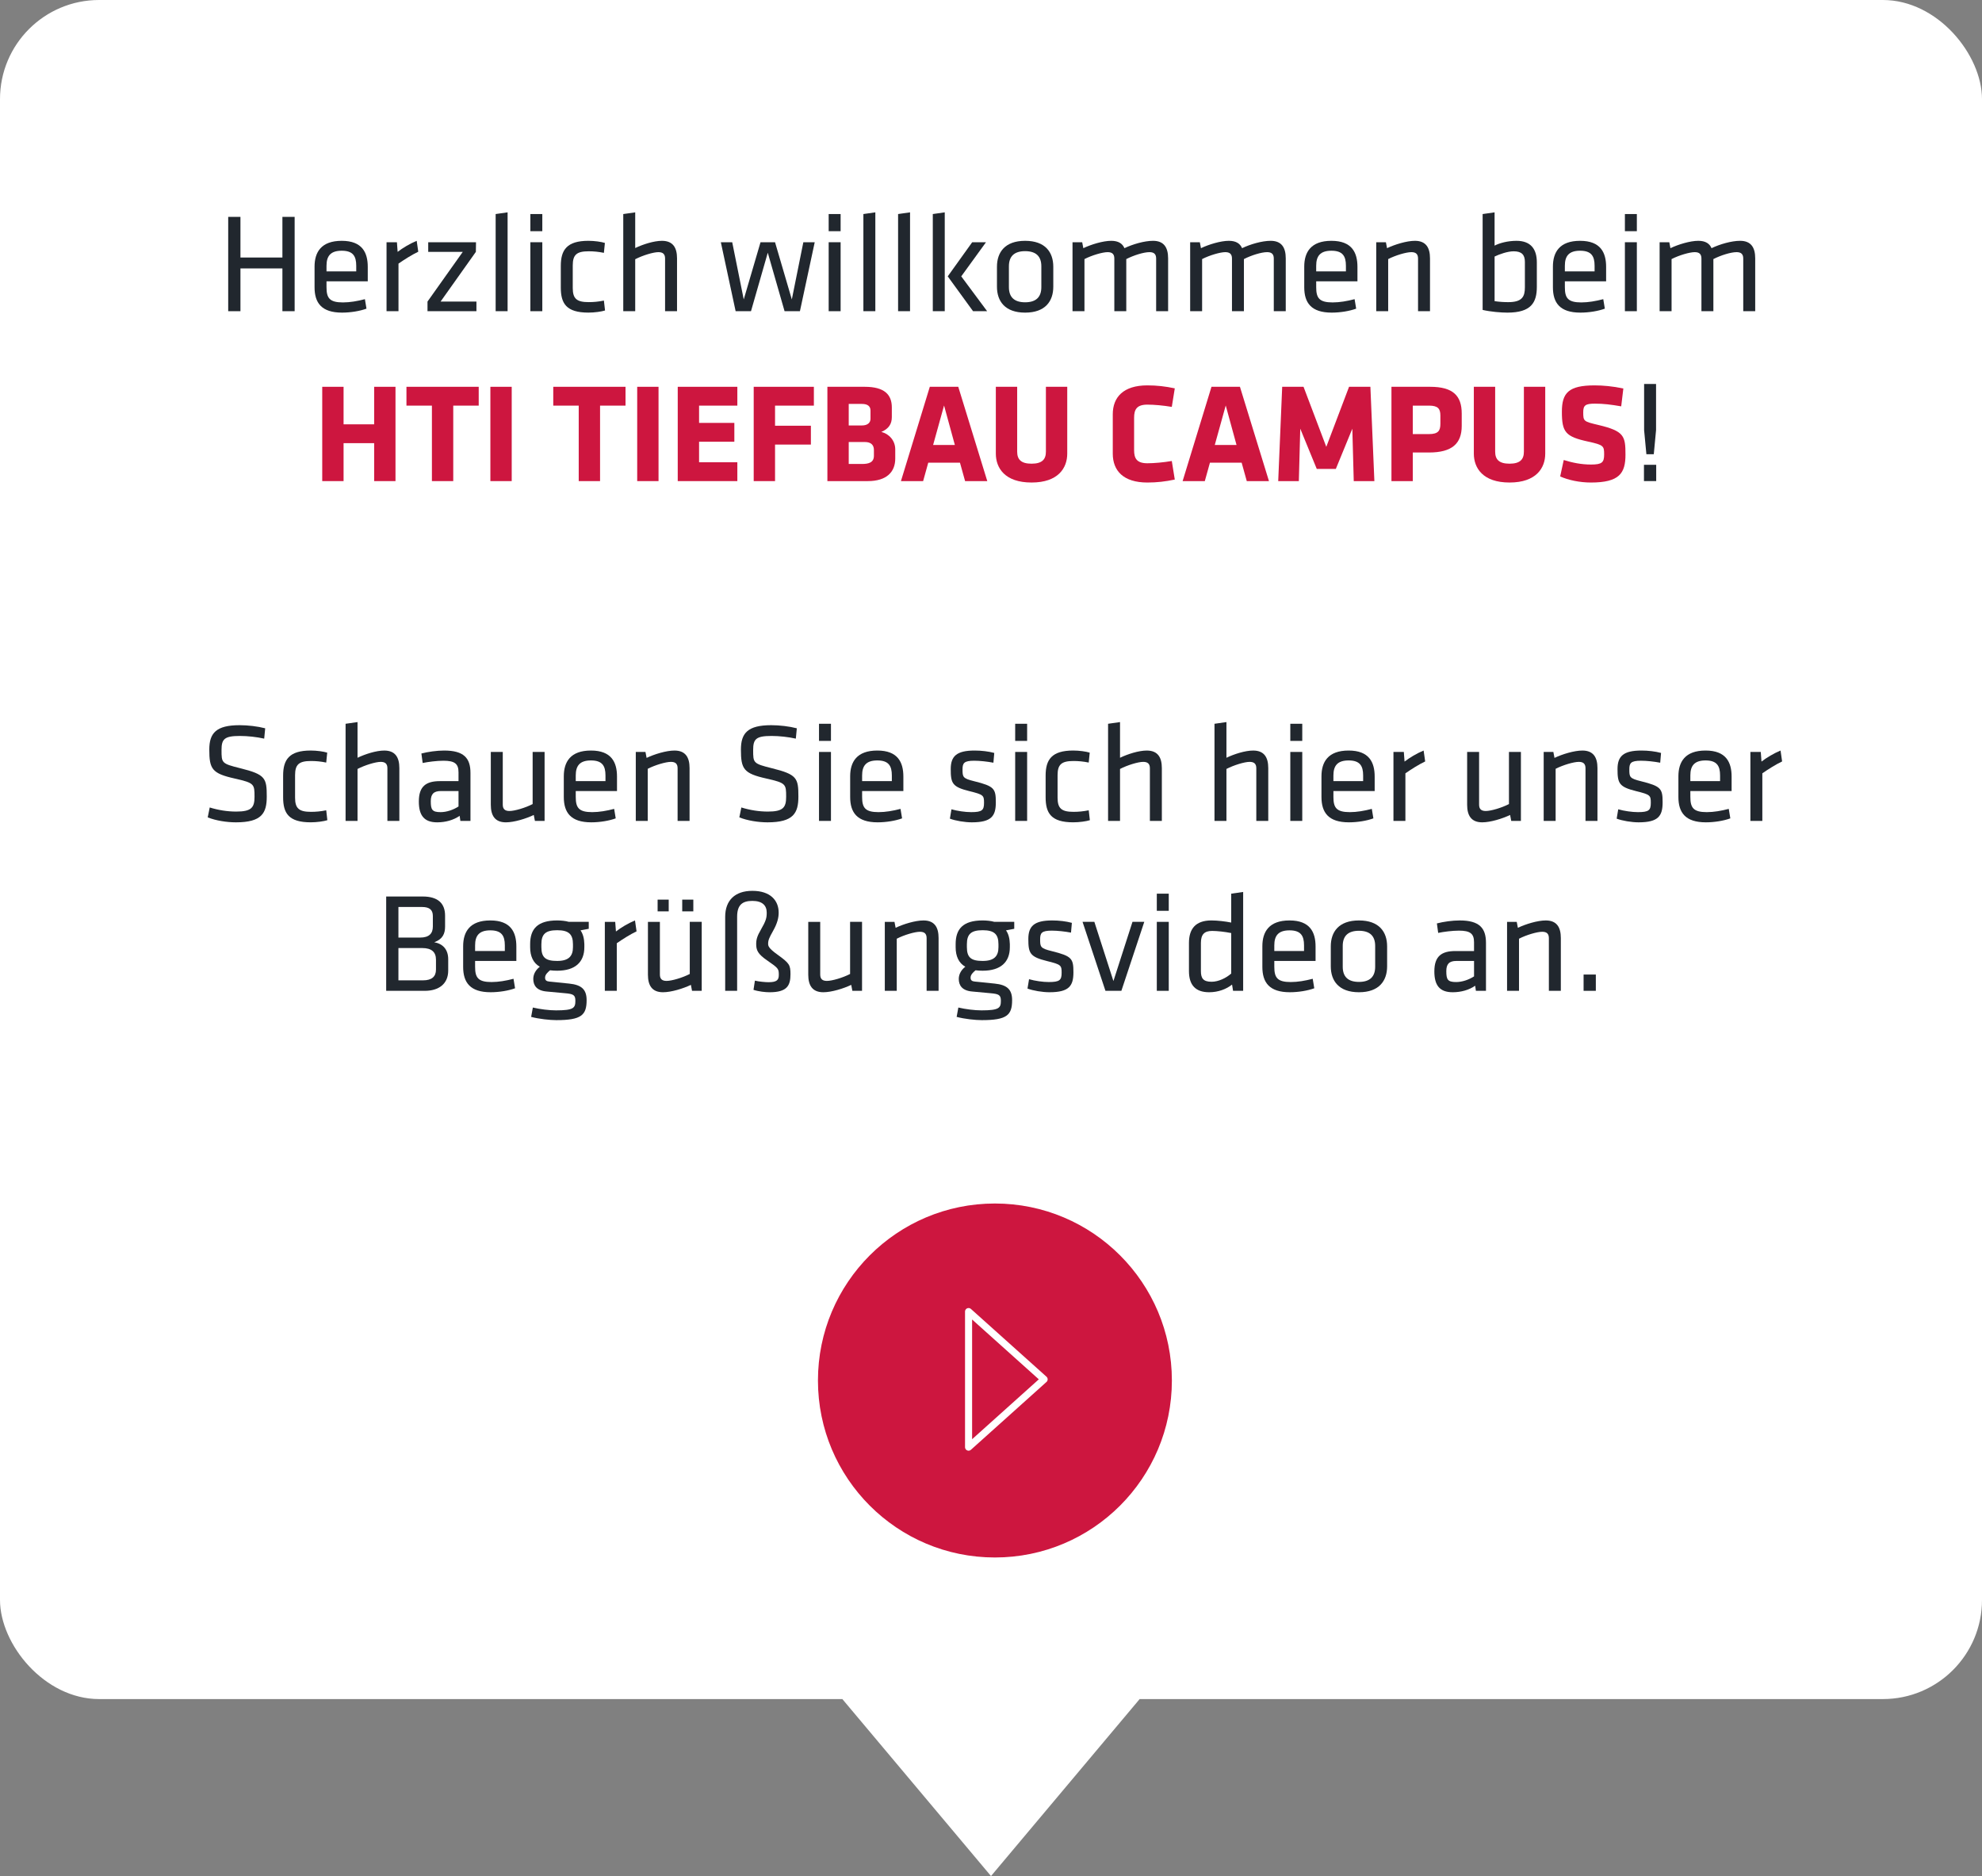 <?xml version="1.0" encoding="UTF-8"?><svg id="Ebene_2" xmlns="http://www.w3.org/2000/svg" viewBox="0 0 280 265"><rect x="0" y="0" width="280" height="265" fill="#808080" stroke="none"/><g id="Textkarten"><g><polygon points="161 240 140 265 119 240 140 215 161 240" fill="#fff"/><g><rect width="280" height="240" rx="14" ry="14" fill="#fff"/><g><g id="Gruppe_133"><path id="Pfad_91" d="M165.553,195c0,13.807-11.193,25-25,25h0c-13.807,0-25-11.193-25-25s11.193-25,25-25,25,11.193,25,25" fill="#cd163f"/></g><path id="Pfad_93" d="M147.504,194.836l-10.673-9.571v19.15l10.673-9.579Z" fill="none" stroke="#fff" stroke-linecap="round" stroke-linejoin="round"/></g><g><path d="M39.896,43.958v-6.042h-5.928v6.042h-1.729v-13.323h1.729v5.741h5.928v-5.741h1.728v13.323h-1.728Z" fill="#21272e"/><path d="M48.457,42.718c.964,0,2.03-.18,3.095-.46l.221,1.34c-.925,.34-2.231,.56-3.457,.56-2.894,0-3.878-1.38-3.878-3.581v-2.92c0-2.021,.924-3.641,3.838-3.641,2.894,0,3.678,1.66,3.678,3.681v2.041h-5.828v.82c0,1.541,.422,2.161,2.331,2.161Zm-2.331-4.381h4.2v-.8c0-1.36-.462-2.121-2.05-2.121s-2.15,.76-2.15,2.121v.8Z" fill="#21272e"/><path d="M59.088,35.557c-.924,.44-1.989,1.12-2.793,1.68v6.722h-1.688v-9.742h1.467l.101,1.36c.723-.56,1.728-1.16,2.693-1.56l.221,1.54Z" fill="#21272e"/><path d="M60.495,34.216h6.752l-.02,1.36-4.984,7.021h5.064v1.36h-6.913v-1.36l4.984-7.021h-4.883v-1.36Z" fill="#21272e"/><path d="M70.021,43.958v-13.723l1.688-.24v13.963h-1.688Z" fill="#21272e"/><path d="M74.925,32.656v-2.421h1.688v2.421h-1.688Zm0,11.302v-9.742h1.688v9.742h-1.688Z" fill="#21272e"/><path d="M79.225,40.618v-3.061c0-2.24,.844-3.541,3.898-3.541,.864,0,1.829,.14,2.331,.3l-.141,1.4c-.764-.16-1.467-.22-2.15-.22-1.688,0-2.25,.48-2.25,2v3.181c0,1.521,.562,2,2.25,2,.684,0,1.387-.06,2.15-.22l.161,1.4c-.502,.16-1.487,.3-2.351,.3-3.135,0-3.898-1.3-3.898-3.541Z" fill="#21272e"/><path d="M93.956,43.958v-7.441c0-.64-.321-.9-.944-.9-.724,0-2.23,.46-3.275,1v7.342h-1.688v-13.723l1.688-.24v5.041c1.085-.52,2.632-1.02,3.778-1.02,1.567,0,2.13,.98,2.13,2.48v7.461h-1.688Z" fill="#21272e"/><path d="M110.837,43.958l-2.372-8.262-2.371,8.262h-2.17l-2.09-9.742h1.607l1.628,8.082,2.371-8.082h2.05l2.372,8.082,1.627-8.082h1.608l-2.09,9.742h-2.17Z" fill="#21272e"/><path d="M117.068,32.656v-2.421h1.688v2.421h-1.688Zm0,11.302v-9.742h1.688v9.742h-1.688Z" fill="#21272e"/><path d="M121.972,43.958v-13.723l1.688-.24v13.963h-1.688Z" fill="#21272e"/><path d="M126.875,43.958v-13.723l1.688-.24v13.963h-1.688Z" fill="#21272e"/><path d="M131.778,43.958v-13.723l1.688-.24v13.963h-1.688Zm7.516-9.742l-3.497,4.821,3.657,4.921h-1.989l-3.577-4.921,3.457-4.821h1.949Z" fill="#21272e"/><path d="M144.821,44.159c-2.854,0-3.979-1.621-3.979-3.661v-2.82c0-2.041,1.125-3.661,3.979-3.661s3.979,1.62,3.979,3.661v2.82c0,2.041-1.125,3.661-3.979,3.661Zm0-8.682c-1.527,0-2.291,.72-2.291,2.141v2.94c0,1.42,.764,2.141,2.291,2.141s2.291-.72,2.291-2.141v-2.94c0-1.42-.764-2.141-2.291-2.141Z" fill="#21272e"/><path d="M163.33,43.958v-7.441c0-.64-.321-.9-.944-.9-.804,0-2.23,.44-3.275,.98v7.361h-1.688v-7.441c0-.64-.321-.9-.944-.9-.724,0-2.23,.44-3.275,.98v7.361h-1.688v-9.742h1.367l.161,.84c1.085-.52,2.773-1.04,3.939-1.04,1.005,0,1.587,.38,1.869,1.04,1.166-.56,2.813-1.04,4.039-1.04,1.567,0,2.13,.98,2.13,2.48v7.461h-1.688Z" fill="#21272e"/><path d="M179.95,43.958v-7.441c0-.64-.321-.9-.944-.9-.804,0-2.23,.44-3.275,.98v7.361h-1.688v-7.441c0-.64-.321-.9-.944-.9-.724,0-2.23,.44-3.275,.98v7.361h-1.688v-9.742h1.367l.16,.84c1.085-.52,2.773-1.04,3.939-1.04,1.004,0,1.587,.38,1.868,1.04,1.166-.56,2.813-1.04,4.039-1.04,1.568,0,2.131,.98,2.131,2.48v7.461h-1.688Z" fill="#21272e"/><path d="M188.271,42.718c.965,0,2.03-.18,3.095-.46l.222,1.34c-.925,.34-2.23,.56-3.457,.56-2.894,0-3.878-1.38-3.878-3.581v-2.92c0-2.021,.924-3.641,3.838-3.641,2.894,0,3.678,1.66,3.678,3.681v2.041h-5.828v.82c0,1.541,.423,2.161,2.331,2.161Zm-2.331-4.381h4.2v-.8c0-1.36-.462-2.121-2.05-2.121s-2.15,.76-2.15,2.121v.8Z" fill="#21272e"/><path d="M200.329,43.958v-7.441c0-.64-.321-.9-.944-.9-.724,0-2.23,.44-3.275,.98v7.361h-1.688v-9.742h1.367l.16,.84c1.085-.52,2.773-1.04,3.939-1.04,1.567,0,2.13,.98,2.13,2.48v7.461h-1.688Z" fill="#21272e"/><path d="M217.111,40.518c0,2.221-.805,3.641-4.16,3.641-.904,0-2.371-.12-3.497-.38v-13.543l1.688-.24v4.701c.683-.36,1.849-.68,3.095-.68,2.029,0,2.874,1.18,2.874,3.041v3.46Zm-5.969,2.021c.663,.1,1.326,.14,1.929,.14,1.99,0,2.352-.8,2.352-2.101v-3.581c0-1-.442-1.5-1.588-1.5-.864,0-2.029,.42-2.692,.74v6.301Z" fill="#21272e"/><path d="M223.401,42.718c.965,0,2.03-.18,3.095-.46l.222,1.34c-.925,.34-2.23,.56-3.457,.56-2.894,0-3.878-1.38-3.878-3.581v-2.92c0-2.021,.924-3.641,3.838-3.641,2.894,0,3.678,1.66,3.678,3.681v2.041h-5.828v.82c0,1.541,.423,2.161,2.331,2.161Zm-2.331-4.381h4.2v-.8c0-1.36-.462-2.121-2.05-2.121s-2.15,.76-2.15,2.121v.8Z" fill="#21272e"/><path d="M229.552,32.656v-2.421h1.688v2.421h-1.688Zm0,11.302v-9.742h1.688v9.742h-1.688Z" fill="#21272e"/><path d="M246.271,43.958v-7.441c0-.64-.321-.9-.944-.9-.804,0-2.23,.44-3.275,.98v7.361h-1.688v-7.441c0-.64-.321-.9-.944-.9-.724,0-2.23,.44-3.275,.98v7.361h-1.688v-9.742h1.367l.16,.84c1.085-.52,2.773-1.04,3.938-1.04,1.005,0,1.588,.38,1.869,1.04,1.166-.56,2.813-1.04,4.039-1.04,1.568,0,2.131,.98,2.131,2.48v7.461h-1.688Z" fill="#21272e"/><path d="M52.857,67.958v-5.361h-4.32v5.361h-3.015v-13.322h3.015v5.301h4.32v-5.301h3.015v13.322h-3.015Z" fill="#cd163f"/><path d="M64.031,57.296v10.662h-3.014v-10.662h-3.597v-2.66h10.208v2.66h-3.597Z" fill="#cd163f"/><path d="M69.277,67.958v-13.322h3.014v13.322h-3.014Z" fill="#cd163f"/><path d="M84.771,57.296v10.662h-3.014v-10.662h-3.597v-2.66h10.208v2.66h-3.597Z" fill="#cd163f"/><path d="M90.018,67.958v-13.322h3.014v13.322h-3.014Z" fill="#cd163f"/><path d="M95.745,67.958v-13.322h8.42v2.66h-5.406v2.44h4.983v2.661h-4.983v2.9h5.406v2.661h-8.42Z" fill="#cd163f"/><path d="M106.477,67.958v-13.322h8.5v2.66h-5.486v2.84h5.064v2.661h-5.064v5.161h-3.015Z" fill="#cd163f"/><path d="M122.595,67.958h-5.708v-13.322h5.285c2.793,0,3.818,1.12,3.818,2.92v1.36c0,.96-.422,1.641-1.487,2.101,1.105,.26,1.97,1.22,1.97,2.46v1.3c0,1.88-1.206,3.181-3.878,3.181Zm.382-9.962c0-.581-.362-.94-1.206-.94h-1.869v3.041h1.869c.804,0,1.206-.4,1.206-.94v-1.16Zm.482,5.561c0-.74-.462-1.12-1.266-1.12h-2.291v3.101h1.869c.944,0,1.688-.2,1.688-1.16v-.82Z" fill="#cd163f"/><path d="M139.476,67.958h-3.135l-.724-2.601h-4.481l-.724,2.601h-3.135l4.079-13.322h4.02l4.099,13.322Zm-7.656-5.101h3.075l-1.527-5.581-1.547,5.581Z" fill="#cd163f"/><path d="M150.771,54.636v9.441c0,2.021-1.266,4.081-5.044,4.081s-5.044-2.061-5.044-4.081v-9.441h3.015v9.161c0,1.081,.522,1.701,2.03,1.701s2.029-.62,2.029-1.701v-9.161h3.015Z" fill="#cd163f"/><path d="M160.217,63.597c0,1.16,.382,1.84,1.869,1.84,.964,0,2.291-.12,3.456-.32l.422,2.621c-1.326,.28-2.532,.42-3.878,.42-3.376,0-4.883-1.661-4.883-4.081v-5.561c0-2.42,1.507-4.081,4.883-4.081,1.346,0,2.552,.14,3.878,.42l-.422,2.62c-1.165-.2-2.492-.32-3.456-.32-1.487,0-1.869,.68-1.869,1.84v4.601Z" fill="#cd163f"/><path d="M179.269,67.958h-3.135l-.724-2.601h-4.481l-.724,2.601h-3.135l4.079-13.322h4.02l4.1,13.322Zm-7.657-5.101h3.075l-1.527-5.581-1.548,5.581Z" fill="#cd163f"/><path d="M183.689,60.557l-.2,7.401h-2.914l.562-13.322h3.015l3.215,8.481,3.216-8.481h3.014l.563,13.322h-2.914l-.201-7.401-2.331,5.681h-2.693l-2.331-5.681Z" fill="#cd163f"/><path d="M201.878,63.917h-2.291v4.041h-3.014v-13.322h5.466c3.255,0,4.461,1.28,4.461,3.78v1.74c0,2.5-1.366,3.761-4.622,3.761Zm1.607-5.221c0-.96-.341-1.4-1.607-1.4h-2.291v4.021h2.291c1.326,0,1.607-.5,1.607-1.46v-1.161Z" fill="#cd163f"/><path d="M218.298,54.636v9.441c0,2.021-1.267,4.081-5.044,4.081s-5.044-2.061-5.044-4.081v-9.441h3.014v9.161c0,1.081,.522,1.701,2.03,1.701s2.029-.62,2.029-1.701v-9.161h3.015Z" fill="#cd163f"/><path d="M224.729,68.158c-1.547,0-3.175-.34-4.32-.86l.502-2.32c1.227,.38,2.473,.64,3.858,.64,1.548,0,1.85-.3,1.85-1.42,0-1.2-.061-1.34-2.251-1.82-3.235-.7-3.718-1.34-3.718-4.221,0-2.661,.944-3.72,4.622-3.72,1.165,0,2.572,.12,4.06,.44l-.302,2.52c-1.527-.26-2.512-.38-3.718-.38-1.347,0-1.647,.24-1.647,1.22,0,1.28,.06,1.3,2.17,1.8,3.617,.86,3.798,1.561,3.798,4.181,0,2.641-.863,3.941-4.903,3.941Z" fill="#cd163f"/><path d="M232.245,65.658h1.729v2.3h-1.729v-2.3Zm.342-1.5l-.321-3.401v-6.521h1.688v6.521l-.321,3.401h-1.045Z" fill="#21272e"/><path d="M33.324,116.158c-1.286,0-2.833-.24-3.979-.7l.282-1.4c1.226,.38,2.512,.58,3.738,.58,2.15,0,2.592-.56,2.592-2.081,0-1.8-.02-1.96-2.773-2.581-3.235-.72-3.617-1.34-3.617-4.101,0-2.32,.965-3.44,4.28-3.44,1.166,0,2.552,.16,3.617,.44l-.141,1.46c-1.065-.239-2.331-.379-3.436-.379-2.19,0-2.592,.439-2.592,1.98,0,1.84,0,1.92,2.652,2.581,3.557,.88,3.738,1.4,3.738,4,0,2.321-.683,3.641-4.361,3.641Z" fill="#21272e"/><path d="M39.997,112.617v-3.061c0-2.24,.844-3.541,3.898-3.541,.864,0,1.829,.14,2.331,.3l-.141,1.4c-.764-.16-1.467-.22-2.15-.22-1.688,0-2.25,.48-2.25,2v3.181c0,1.521,.562,2,2.25,2,.684,0,1.387-.06,2.15-.22l.161,1.4c-.502,.16-1.487,.3-2.351,.3-3.135,0-3.898-1.3-3.898-3.541Z" fill="#21272e"/><path d="M54.728,115.958v-7.441c0-.64-.321-.9-.944-.9-.724,0-2.23,.46-3.275,1v7.342h-1.688v-13.723l1.688-.24v5.041c1.085-.52,2.632-1.02,3.778-1.02,1.567,0,2.13,.98,2.13,2.48v7.461h-1.688Z" fill="#21272e"/><path d="M66.464,115.958h-1.427l-.1-.72c-.864,.6-1.99,.92-3.175,.92-1.829,0-2.592-.96-2.592-2.941,0-2.16,1.025-2.88,2.994-2.88h2.612v-1.24c0-1.22-.542-1.641-2.13-1.641-.945,0-2.17,.16-2.934,.32l-.181-1.34c.925-.24,2.17-.42,3.216-.42,2.793,0,3.717,1.08,3.717,3.161v6.781Zm-1.688-4.221h-2.492c-1.045,0-1.427,.46-1.427,1.44,0,1.18,.181,1.541,1.387,1.541,.844,0,1.789-.32,2.532-.8v-2.18Z" fill="#21272e"/><path d="M71.027,106.215v7.442c0,.64,.321,.9,.944,.9,.724,0,2.231-.44,3.276-.98v-7.362h1.688v9.742h-1.367l-.161-.84c-1.085,.52-2.773,1.041-3.939,1.041-1.567,0-2.13-.98-2.13-2.48v-7.462h1.688Z" fill="#21272e"/><path d="M83.668,114.717c.964,0,2.03-.18,3.095-.46l.221,1.34c-.925,.34-2.231,.56-3.457,.56-2.894,0-3.878-1.38-3.878-3.581v-2.92c0-2.021,.924-3.641,3.838-3.641,2.894,0,3.678,1.66,3.678,3.681v2.041h-5.828v.82c0,1.541,.422,2.161,2.331,2.161Zm-2.331-4.381h4.2v-.8c0-1.36-.462-2.121-2.05-2.121s-2.15,.76-2.15,2.121v.8Z" fill="#21272e"/><path d="M95.726,115.958v-7.441c0-.64-.321-.9-.944-.9-.724,0-2.23,.44-3.275,.98v7.361h-1.688v-9.742h1.367l.161,.84c1.085-.52,2.773-1.04,3.939-1.04,1.567,0,2.13,.98,2.13,2.48v7.461h-1.688Z" fill="#21272e"/><path d="M108.427,116.158c-1.286,0-2.833-.24-3.979-.7l.282-1.4c1.226,.38,2.512,.58,3.738,.58,2.15,0,2.592-.56,2.592-2.081,0-1.8-.02-1.96-2.773-2.581-3.235-.72-3.617-1.34-3.617-4.101,0-2.32,.965-3.44,4.28-3.44,1.166,0,2.552,.16,3.618,.44l-.141,1.46c-1.065-.239-2.331-.379-3.436-.379-2.19,0-2.592,.439-2.592,1.98,0,1.84,0,1.92,2.652,2.581,3.557,.88,3.738,1.4,3.738,4,0,2.321-.683,3.641-4.361,3.641Z" fill="#21272e"/><path d="M115.703,104.655v-2.42h1.688v2.42h-1.688Zm0,11.302v-9.742h1.688v9.742h-1.688Z" fill="#21272e"/><path d="M124.123,114.717c.964,0,2.03-.18,3.095-.46l.221,1.34c-.925,.34-2.231,.56-3.457,.56-2.894,0-3.878-1.38-3.878-3.581v-2.92c0-2.021,.924-3.641,3.838-3.641,2.894,0,3.678,1.66,3.678,3.681v2.041h-5.828v.82c0,1.541,.422,2.161,2.331,2.161Zm-2.331-4.381h4.2v-.8c0-1.36-.462-2.121-2.05-2.121s-2.15,.76-2.15,2.121v.8Z" fill="#21272e"/><path d="M137.307,116.158c-1.005,0-2.332-.22-3.115-.521l.221-1.32c.844,.24,1.949,.4,2.793,.4,1.547,0,1.809-.28,1.809-1.32s-.081-1.16-2.05-1.64c-2.432-.6-2.653-1.101-2.653-3.121,0-1.8,.804-2.62,3.376-2.62,.944,0,1.969,.12,2.773,.34l-.121,1.38c-.824-.16-1.909-.28-2.713-.28-1.447,0-1.648,.34-1.648,1.22,0,1.081,.02,1.28,1.668,1.681,2.813,.7,3.035,1.04,3.035,2.98,0,1.9-.583,2.821-3.376,2.821Z" fill="#21272e"/><path d="M143.416,104.655v-2.42h1.688v2.42h-1.688Zm0,11.302v-9.742h1.688v9.742h-1.688Z" fill="#21272e"/><path d="M147.717,112.617v-3.061c0-2.24,.844-3.541,3.898-3.541,.864,0,1.829,.14,2.331,.3l-.141,1.4c-.764-.16-1.467-.22-2.15-.22-1.688,0-2.25,.48-2.25,2v3.181c0,1.521,.562,2,2.25,2,.684,0,1.387-.06,2.15-.22l.161,1.4c-.502,.16-1.487,.3-2.351,.3-3.135,0-3.898-1.3-3.898-3.541Z" fill="#21272e"/><path d="M162.447,115.958v-7.441c0-.64-.321-.9-.944-.9-.724,0-2.23,.46-3.275,1v7.342h-1.688v-13.723l1.688-.24v5.041c1.085-.52,2.632-1.02,3.778-1.02,1.567,0,2.13,.98,2.13,2.48v7.461h-1.688Z" fill="#21272e"/><path d="M177.48,115.958v-7.441c0-.64-.321-.9-.944-.9-.724,0-2.23,.46-3.275,1v7.342h-1.688v-13.723l1.688-.24v5.041c1.085-.52,2.633-1.02,3.777-1.02,1.568,0,2.131,.98,2.131,2.48v7.461h-1.688Z" fill="#21272e"/><path d="M182.284,104.655v-2.42h1.688v2.42h-1.688Zm0,11.302v-9.742h1.688v9.742h-1.688Z" fill="#21272e"/><path d="M190.704,114.717c.965,0,2.03-.18,3.095-.46l.222,1.34c-.925,.34-2.23,.56-3.457,.56-2.894,0-3.878-1.38-3.878-3.581v-2.92c0-2.021,.924-3.641,3.838-3.641,2.894,0,3.678,1.66,3.678,3.681v2.041h-5.828v.82c0,1.541,.423,2.161,2.331,2.161Zm-2.331-4.381h4.2v-.8c0-1.36-.462-2.121-2.05-2.121s-2.15,.76-2.15,2.121v.8Z" fill="#21272e"/><path d="M201.336,107.556c-.924,.44-1.989,1.12-2.793,1.68v6.722h-1.688v-9.742h1.467l.101,1.36c.724-.56,1.729-1.16,2.693-1.56l.221,1.54Z" fill="#21272e"/><path d="M208.954,106.215v7.442c0,.64,.321,.9,.944,.9,.724,0,2.23-.44,3.275-.98v-7.362h1.688v9.742h-1.366l-.161-.84c-1.085,.52-2.773,1.041-3.938,1.041-1.567,0-2.131-.98-2.131-2.48v-7.462h1.688Z" fill="#21272e"/><path d="M223.986,115.958v-7.441c0-.64-.321-.9-.944-.9-.724,0-2.23,.44-3.275,.98v7.361h-1.688v-9.742h1.367l.16,.84c1.085-.52,2.773-1.04,3.938-1.04,1.568,0,2.131,.98,2.131,2.48v7.461h-1.688Z" fill="#21272e"/><path d="M231.503,116.158c-1.005,0-2.331-.22-3.114-.521l.221-1.32c.844,.24,1.949,.4,2.793,.4,1.548,0,1.809-.28,1.809-1.32s-.08-1.16-2.05-1.64c-2.431-.6-2.652-1.101-2.652-3.121,0-1.8,.804-2.62,3.376-2.62,.944,0,1.97,.12,2.773,.34l-.12,1.38c-.824-.16-1.909-.28-2.713-.28-1.447,0-1.648,.34-1.648,1.22,0,1.081,.021,1.28,1.668,1.681,2.813,.7,3.034,1.04,3.034,2.98,0,1.9-.582,2.821-3.376,2.821Z" fill="#21272e"/><path d="M241.129,114.717c.965,0,2.03-.18,3.095-.46l.222,1.34c-.925,.34-2.23,.56-3.457,.56-2.894,0-3.878-1.38-3.878-3.581v-2.92c0-2.021,.924-3.641,3.838-3.641,2.894,0,3.678,1.66,3.678,3.681v2.041h-5.828v.82c0,1.541,.422,2.161,2.331,2.161Zm-2.331-4.381h4.2v-.8c0-1.36-.462-2.121-2.05-2.121s-2.15,.76-2.15,2.121v.8Z" fill="#21272e"/><path d="M251.761,107.556c-.924,.44-1.989,1.12-2.793,1.68v6.722h-1.688v-9.742h1.467l.101,1.36c.724-.56,1.729-1.16,2.693-1.56l.221,1.54Z" fill="#21272e"/><path d="M54.557,139.958v-13.323h5.165c2.11,0,3.155,.94,3.155,2.701v1.54c0,1.021-.342,1.78-1.527,2.221,1.166,.2,1.969,.98,1.969,2.4v1.6c0,1.861-1.306,2.861-3.315,2.861h-5.446Zm6.592-10.582c0-.86-.482-1.261-1.527-1.261h-3.336v4.321h3.054c1.307,0,1.809-.6,1.809-1.561v-1.5Zm.442,6.181c0-1.06-.603-1.641-1.929-1.641h-3.376v4.561h3.477c1.226,0,1.829-.52,1.829-1.52v-1.4Z" fill="#21272e"/><path d="M69.449,138.717c.964,0,2.03-.18,3.095-.46l.221,1.34c-.925,.34-2.231,.56-3.457,.56-2.894,0-3.878-1.38-3.878-3.581v-2.92c0-2.021,.924-3.641,3.838-3.641,2.894,0,3.678,1.66,3.678,3.681v2.041h-5.828v.82c0,1.541,.422,2.161,2.331,2.161Zm-2.331-4.381h4.2v-.8c0-1.36-.462-2.121-2.05-2.121s-2.15,.76-2.15,2.121v.8Z" fill="#21272e"/><path d="M83.174,131.196l-1.166,.22c.362,.5,.522,1.181,.543,1.94v.44c0,2.1-1.286,3.32-3.838,3.32-.362,0-.704-.02-1.005-.06-.342,.28-.704,.62-.704,1.04,0,.38,.201,.52,.643,.56,1.025,.1,1.547,.16,2.773,.28,1.769,.18,2.452,.86,2.452,2.34,0,2.121-.744,2.821-4.28,2.821-.904,0-2.452-.16-3.557-.46l.241-1.32c1.025,.24,2.291,.4,3.275,.4,2.492,0,2.733-.34,2.733-1.36,0-.82-.302-.96-1.447-1.061-1.085-.1-1.447-.14-2.592-.24-1.447-.12-1.909-.88-1.909-1.78,0-.72,.402-1.32,.925-1.721-.925-.52-1.367-1.48-1.367-2.76v-.44c0-2.12,1.025-3.34,3.818-3.34,.502,0,1.186,.06,1.648,.2h2.813v.98Zm-4.461,.2c-1.628,0-2.231,.541-2.231,1.98v.42c0,1.48,.623,1.94,2.231,1.94s2.23-.66,2.23-1.94v-.42c0-1.42-.603-1.98-2.23-1.98Z" fill="#21272e"/><path d="M89.927,131.556c-.924,.44-1.989,1.12-2.793,1.68v6.722h-1.688v-9.742h1.467l.101,1.36c.723-.56,1.728-1.16,2.693-1.56l.221,1.54Z" fill="#21272e"/><path d="M93.224,130.215v7.442c0,.64,.321,.9,.944,.9,.724,0,2.231-.44,3.276-.98v-7.362h1.688v9.742h-1.367l-.161-.84c-1.085,.52-2.773,1.041-3.939,1.041-1.567,0-2.13-.98-2.13-2.48v-7.462h1.688Zm-.322-3.141h1.568v1.661h-1.568v-1.661Zm3.477,0h1.568v1.661h-1.568v-1.661Z" fill="#21272e"/><path d="M107.472,131.355c.764-1.32,.844-1.72,.844-2.44,0-1-.603-1.66-2.03-1.66-1.407,0-2.15,.56-2.15,2.24v10.462h-1.688v-10.462c0-2.3,1.367-3.661,3.838-3.661,2.572,0,3.718,1.38,3.718,3.081,0,.74-.201,1.541-.804,2.601-.542,.96-.684,1.3-.684,1.78,0,.32,.041,.64,1.367,1.581,1.628,1.18,1.789,1.42,1.789,2.741,0,1.62-.502,2.541-2.954,2.541-.583,0-1.547-.1-2.271-.34l.201-1.3c.583,.14,1.467,.22,1.929,.22,1.206,0,1.447-.34,1.447-1.04,0-.84-.06-.94-1.567-1.98-1.447-.98-1.628-1.521-1.628-2.401,0-.68,.201-1.2,.643-1.96Z" fill="#21272e"/><path d="M115.873,130.215v7.442c0,.64,.321,.9,.944,.9,.724,0,2.231-.44,3.276-.98v-7.362h1.688v9.742h-1.367l-.161-.84c-1.085,.52-2.773,1.041-3.939,1.041-1.567,0-2.13-.98-2.13-2.48v-7.462h1.688Z" fill="#21272e"/><path d="M130.905,139.958v-7.441c0-.64-.321-.9-.944-.9-.724,0-2.23,.44-3.275,.98v7.361h-1.688v-9.742h1.367l.161,.84c1.085-.52,2.773-1.04,3.939-1.04,1.567,0,2.13,.98,2.13,2.48v7.461h-1.688Z" fill="#21272e"/><path d="M143.285,131.196l-1.166,.22c.362,.5,.522,1.181,.543,1.94v.44c0,2.1-1.286,3.32-3.838,3.32-.362,0-.704-.02-1.005-.06-.342,.28-.704,.62-.704,1.04,0,.38,.201,.52,.643,.56,1.025,.1,1.547,.16,2.773,.28,1.769,.18,2.452,.86,2.452,2.34,0,2.121-.744,2.821-4.28,2.821-.904,0-2.452-.16-3.557-.46l.241-1.32c1.025,.24,2.291,.4,3.275,.4,2.492,0,2.733-.34,2.733-1.36,0-.82-.302-.96-1.447-1.061-1.085-.1-1.447-.14-2.592-.24-1.447-.12-1.909-.88-1.909-1.78,0-.72,.402-1.32,.925-1.721-.925-.52-1.367-1.48-1.367-2.76v-.44c0-2.12,1.025-3.34,3.818-3.34,.502,0,1.186,.06,1.648,.2h2.813v.98Zm-4.461,.2c-1.628,0-2.231,.541-2.231,1.98v.42c0,1.48,.623,1.94,2.231,1.94s2.23-.66,2.23-1.94v-.42c0-1.42-.603-1.98-2.23-1.98Z" fill="#21272e"/><path d="M148.27,140.158c-1.005,0-2.332-.22-3.115-.521l.221-1.32c.844,.24,1.949,.4,2.793,.4,1.547,0,1.809-.28,1.809-1.32s-.081-1.16-2.05-1.64c-2.432-.6-2.653-1.101-2.653-3.121,0-1.8,.804-2.62,3.376-2.62,.944,0,1.969,.12,2.773,.34l-.121,1.38c-.824-.16-1.909-.28-2.713-.28-1.447,0-1.648,.34-1.648,1.22,0,1.081,.02,1.28,1.668,1.681,2.813,.7,3.035,1.04,3.035,2.98,0,1.9-.583,2.821-3.376,2.821Z" fill="#21272e"/><path d="M159.986,130.215h1.668l-3.235,9.742h-2.251l-3.235-9.742h1.668l2.693,8.362,2.693-8.362Z" fill="#21272e"/><path d="M163.424,128.655v-2.421h1.688v2.421h-1.688Zm0,11.302v-9.742h1.688v9.742h-1.688Z" fill="#21272e"/><path d="M167.966,133.196c0-1.94,.884-3.181,3.175-3.181,.864,0,2.01,.14,2.794,.3v-4.081l1.688-.24v13.963h-1.427l-.141-.88c-.804,.64-1.949,1.081-3.235,1.081-1.93,0-2.854-1.021-2.854-2.981v-3.98Zm5.969-1.4c-.904-.18-2.01-.3-2.693-.3-1.125,0-1.588,.52-1.588,1.701v3.98c0,1,.322,1.5,1.508,1.5,.965,0,2.05-.52,2.773-1.16v-5.721Z" fill="#21272e"/><path d="M182.354,138.717c.965,0,2.03-.18,3.095-.46l.222,1.34c-.925,.34-2.23,.56-3.457,.56-2.894,0-3.878-1.38-3.878-3.581v-2.92c0-2.021,.924-3.641,3.838-3.641,2.894,0,3.678,1.66,3.678,3.681v2.041h-5.828v.82c0,1.541,.423,2.161,2.331,2.161Zm-2.331-4.381h4.2v-.8c0-1.36-.462-2.121-2.05-2.121s-2.15,.76-2.15,2.121v.8Z" fill="#21272e"/><path d="M191.981,140.158c-2.854,0-3.979-1.621-3.979-3.661v-2.82c0-2.041,1.125-3.661,3.979-3.661s3.979,1.62,3.979,3.661v2.82c0,2.041-1.126,3.661-3.979,3.661Zm0-8.682c-1.527,0-2.291,.72-2.291,2.141v2.94c0,1.42,.764,2.141,2.291,2.141s2.291-.72,2.291-2.141v-2.94c0-1.42-.764-2.141-2.291-2.141Z" fill="#21272e"/><path d="M209.929,139.958h-1.427l-.101-.72c-.864,.6-1.989,.92-3.176,.92-1.828,0-2.592-.96-2.592-2.941,0-2.16,1.024-2.88,2.994-2.88h2.612v-1.24c0-1.22-.542-1.641-2.13-1.641-.944,0-2.171,.16-2.935,.32l-.181-1.34c.925-.24,2.171-.42,3.216-.42,2.793,0,3.718,1.08,3.718,3.161v6.781Zm-1.688-4.221h-2.492c-1.045,0-1.427,.46-1.427,1.44,0,1.18,.182,1.541,1.387,1.541,.845,0,1.789-.32,2.532-.8v-2.18Z" fill="#21272e"/><path d="M218.812,139.958v-7.441c0-.64-.321-.9-.944-.9-.724,0-2.23,.44-3.275,.98v7.361h-1.688v-9.742h1.367l.16,.84c1.085-.52,2.773-1.04,3.939-1.04,1.567,0,2.13,.98,2.13,2.48v7.461h-1.688Z" fill="#21272e"/><path d="M223.716,137.657h1.729v2.3h-1.729v-2.3Z" fill="#21272e"/></g></g></g></g></svg>